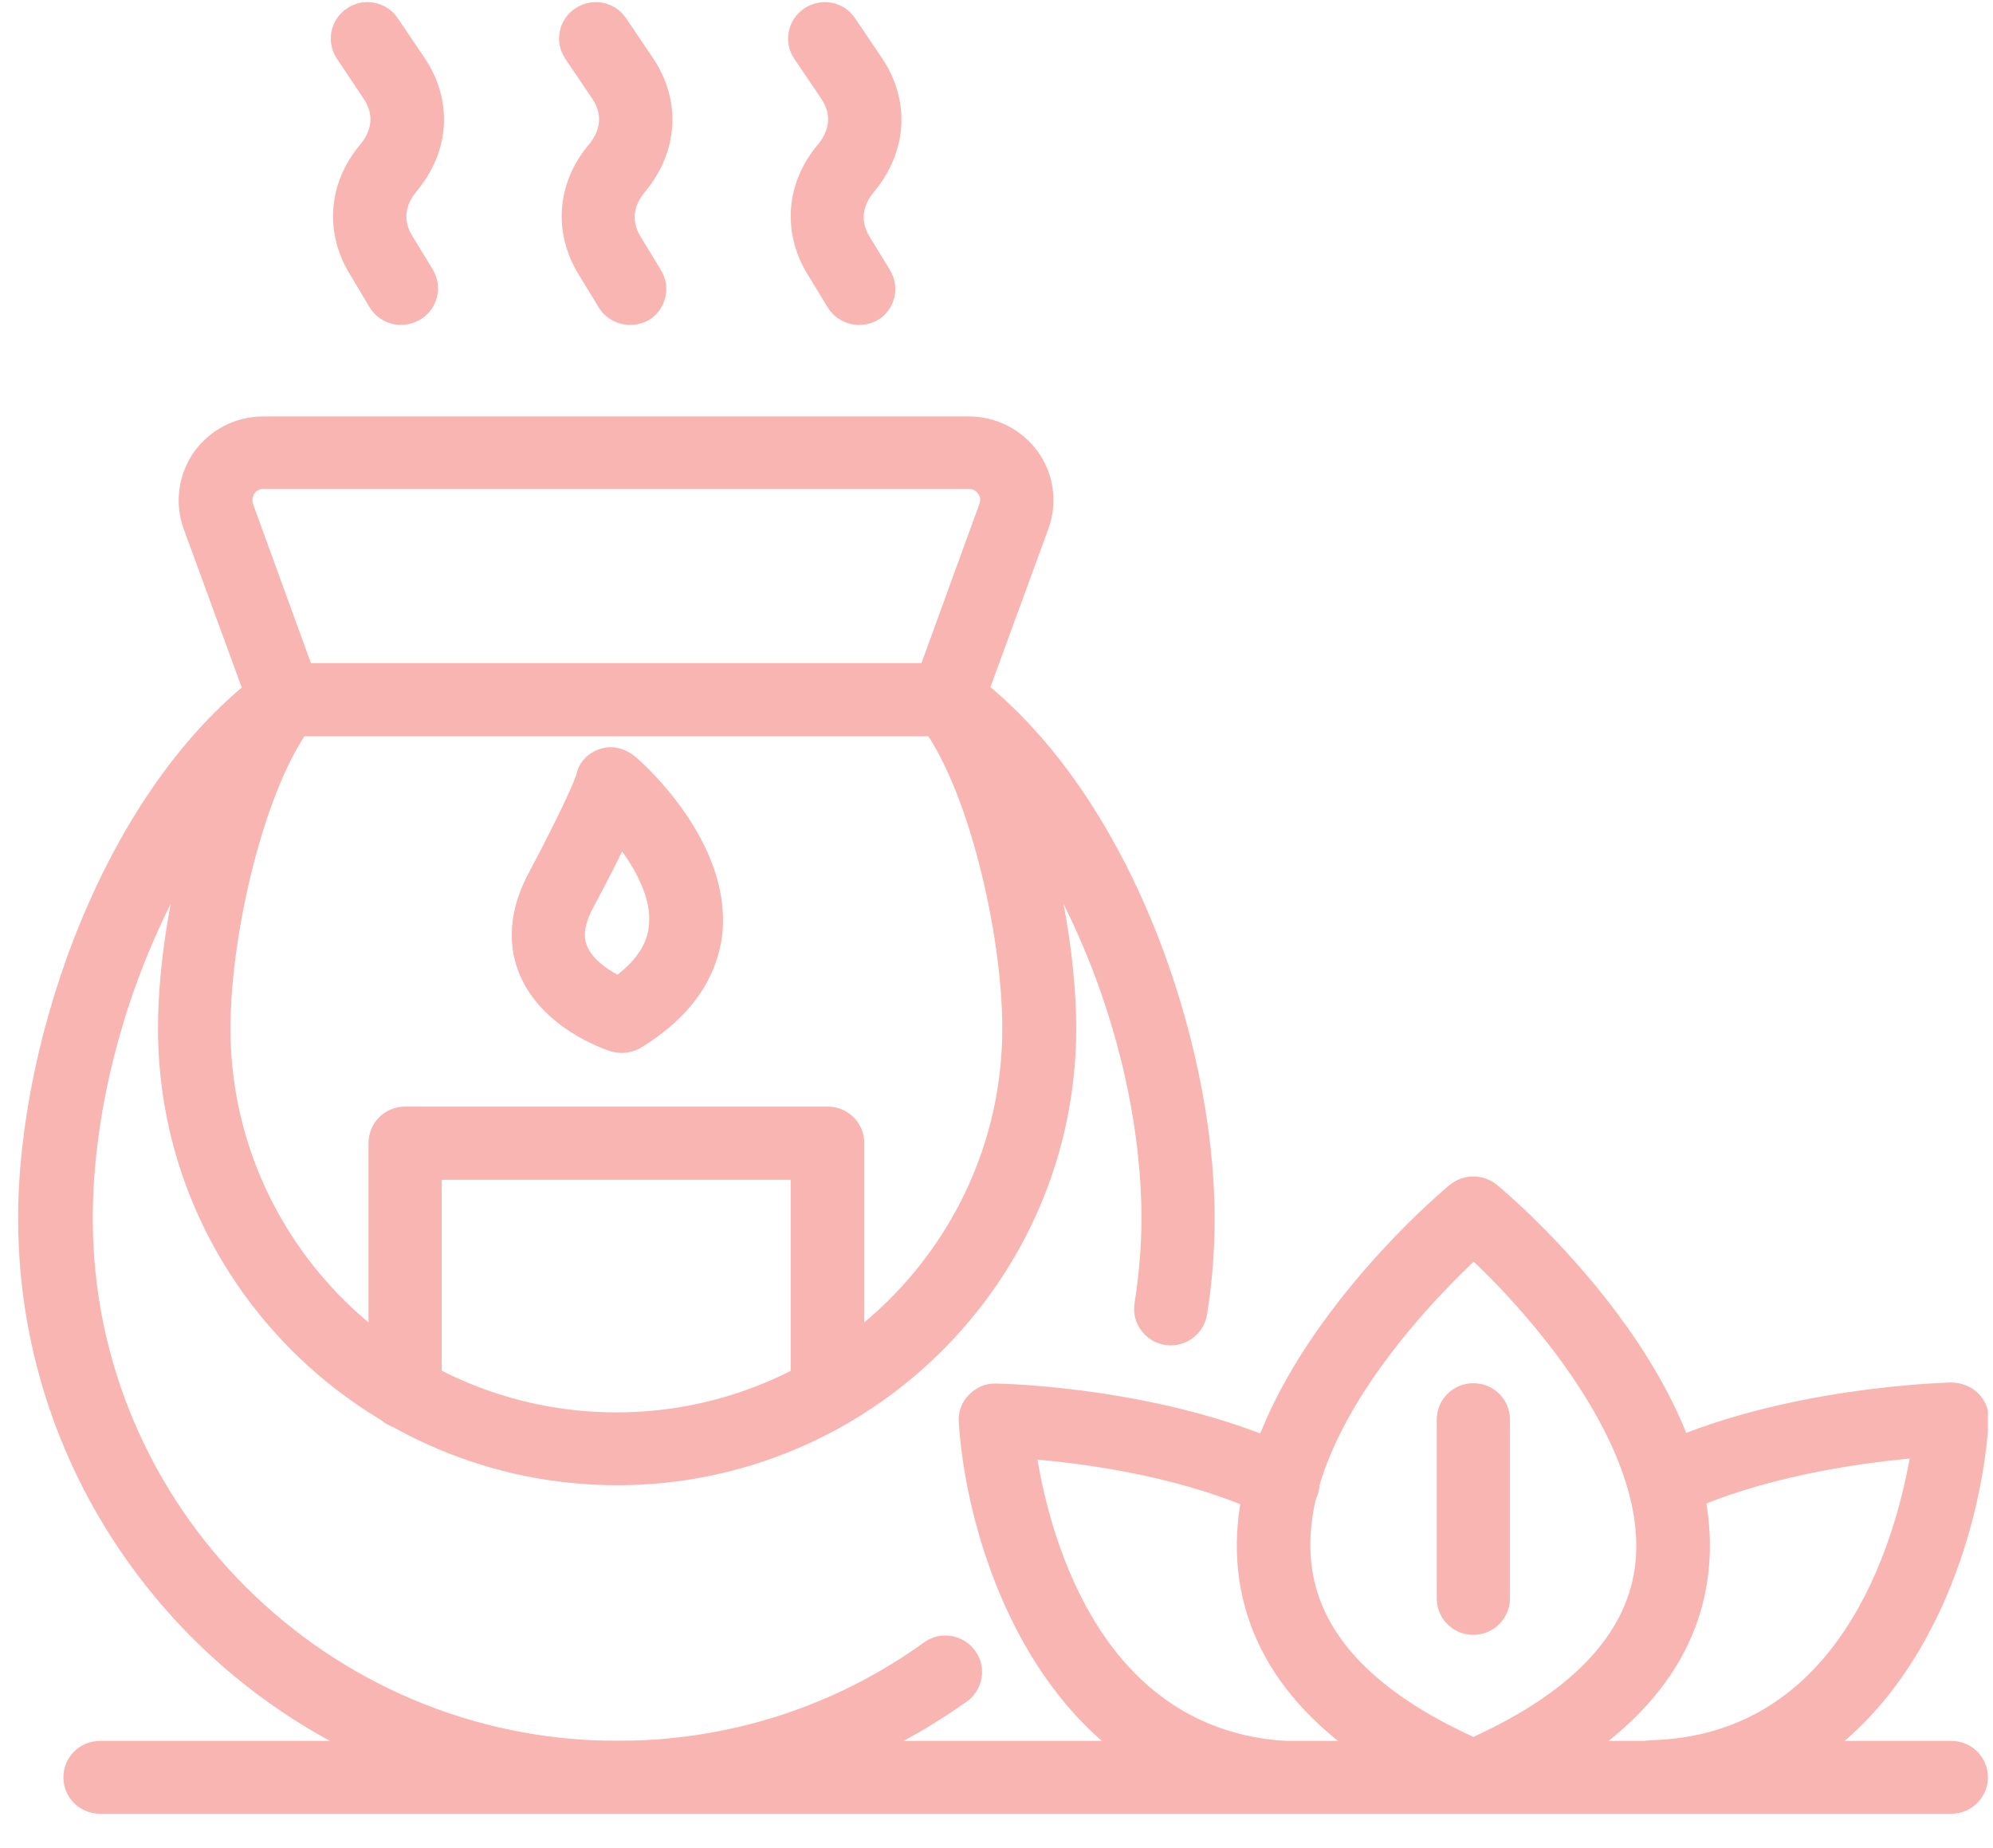 <?xml version="1.0" encoding="UTF-8"?>
<svg xmlns="http://www.w3.org/2000/svg" width="55" height="51" viewBox="0 0 55 51" fill="none">
  <g clip-path="url(#clip0_1276_702)">
    <path d="M17.01 50.049C7.9 50.049 0.5 42.676 0.5 33.621C0.5 28.676 2.88 21.701 7.28 18.497C7.69 18.198 8.26 18.248 8.61 18.616C8.96 18.985 8.99 19.542 8.67 19.94C7.31 21.641 6.36 25.761 6.36 28.378C6.36 34.218 11.14 38.975 17.01 38.975C22.88 38.975 27.66 34.218 27.66 28.378C27.66 25.761 26.71 21.641 25.35 19.94C25.03 19.542 25.06 18.975 25.41 18.616C25.76 18.248 26.33 18.209 26.74 18.497C31.14 21.701 33.52 28.676 33.52 33.621C33.52 34.507 33.45 35.403 33.31 36.278C33.22 36.825 32.7 37.203 32.15 37.114C31.6 37.024 31.22 36.507 31.31 35.96C31.43 35.194 31.5 34.407 31.5 33.631C31.5 30.726 30.67 27.582 29.35 24.945C29.58 26.169 29.7 27.363 29.7 28.378C29.7 35.333 24.01 40.985 17.03 40.985C10.04 40.985 4.36 35.323 4.36 28.378C4.36 27.363 4.48 26.159 4.71 24.945C3.39 27.572 2.56 30.726 2.56 33.631C2.56 41.582 9.06 48.039 17.04 48.039C20.1 48.039 23.03 47.104 25.5 45.323C25.95 44.995 26.59 45.104 26.91 45.552C27.24 45.999 27.13 46.636 26.68 46.955C23.83 48.975 20.5 50.049 17.01 50.049Z" fill="#F8B5B2"></path>
    <path d="M26.14 20.318H7.87C7.44 20.318 7.06 20.049 6.92 19.651L5.07 14.597C4.81 13.89 4.92 13.094 5.35 12.477C5.79 11.86 6.5 11.492 7.26 11.492H26.74C27.5 11.492 28.21 11.86 28.65 12.477C29.09 13.094 29.19 13.89 28.93 14.597L27.08 19.651C26.94 20.049 26.56 20.318 26.14 20.318ZM8.58 18.298H25.43L27.03 13.9C27.08 13.771 27.03 13.671 26.99 13.621C26.96 13.572 26.88 13.492 26.74 13.492H7.27C7.13 13.492 7.05 13.572 7.02 13.621C6.99 13.671 6.94 13.771 6.98 13.9L8.58 18.298Z" fill="#F8B5B2"></path>
    <path d="M22.83 39.433C22.27 39.433 21.82 38.985 21.82 38.428V32.557H12.19V38.428C12.19 38.985 11.74 39.433 11.18 39.433C10.62 39.433 10.17 38.985 10.17 38.428V31.542C10.17 30.985 10.62 30.537 11.18 30.537H22.84C23.4 30.537 23.85 30.985 23.85 31.542V38.428C23.85 38.985 23.39 39.433 22.83 39.433Z" fill="#F8B5B2"></path>
    <path d="M17.15 29.056C17.05 29.056 16.94 29.036 16.84 29.006C16.65 28.946 14.94 28.359 14.33 26.867C14.09 26.28 13.94 25.325 14.57 24.131C15.72 21.961 15.89 21.414 15.9 21.394C15.97 21.036 16.22 20.777 16.56 20.668C16.9 20.548 17.27 20.658 17.55 20.897C17.82 21.125 20.15 23.235 19.94 25.703C19.86 26.588 19.41 27.862 17.68 28.917C17.52 29.006 17.33 29.056 17.15 29.056ZM17.17 23.494C16.95 23.941 16.68 24.469 16.36 25.066C16.03 25.683 16.16 26.001 16.2 26.101C16.34 26.449 16.72 26.727 17.04 26.897C17.58 26.479 17.87 26.021 17.91 25.523C17.98 24.847 17.6 24.101 17.17 23.494Z" fill="#F8B5B2"></path>
    <path d="M11.07 8.966C10.73 8.966 10.39 8.796 10.2 8.478L9.64 7.543C8.95 6.398 9.06 5.035 9.94 3.99C10.181 3.702 10.39 3.244 10.03 2.717L9.3 1.622C8.99 1.165 9.11 0.538 9.58 0.229C10.04 -0.079 10.671 0.04 10.98 0.508L11.72 1.602C12.501 2.767 12.421 4.17 11.501 5.274C11.271 5.553 11.06 5.981 11.37 6.498L11.941 7.433C12.23 7.911 12.081 8.528 11.601 8.816C11.431 8.916 11.251 8.966 11.07 8.966Z" fill="#F8B5B2"></path>
    <path d="M17.39 8.966C17.05 8.966 16.71 8.796 16.52 8.478L15.95 7.543C15.26 6.398 15.37 5.035 16.25 3.99C16.49 3.702 16.7 3.244 16.34 2.717L15.6 1.622C15.29 1.165 15.41 0.538 15.88 0.229C16.34 -0.079 16.97 0.04 17.28 0.508L18.02 1.602C18.81 2.777 18.72 4.189 17.8 5.294C17.57 5.573 17.36 6 17.67 6.518L18.24 7.453C18.53 7.931 18.38 8.548 17.9 8.836C17.75 8.916 17.57 8.966 17.39 8.966Z" fill="#F8B5B2"></path>
    <path d="M23.71 8.966C23.37 8.966 23.03 8.796 22.84 8.478L22.27 7.543C21.58 6.398 21.69 5.035 22.57 3.99C22.81 3.702 23.02 3.244 22.66 2.717L21.92 1.622C21.61 1.165 21.73 0.538 22.2 0.229C22.67 -0.079 23.29 0.04 23.6 0.508L24.34 1.602C25.13 2.777 25.04 4.189 24.12 5.294C23.89 5.573 23.68 6 23.99 6.518L24.56 7.453C24.85 7.931 24.7 8.548 24.22 8.836C24.07 8.916 23.89 8.966 23.71 8.966Z" fill="#F8B5B2"></path>
    <path d="M53.85 50.051H2.76C2.2 50.051 1.75 49.603 1.75 49.046C1.75 48.489 2.2 48.041 2.76 48.041H53.85C54.41 48.041 54.86 48.489 54.86 49.046C54.86 49.593 54.41 50.051 53.85 50.051Z" fill="#F8B5B2"></path>
    <path d="M40.66 50.049C40.52 50.049 40.39 50.02 40.26 49.97C36.63 48.428 34.6 46.278 34.2 43.602C33.41 38.239 39.74 32.915 40.01 32.696C40.39 32.388 40.93 32.388 41.31 32.696C41.58 32.915 47.91 38.239 47.12 43.602C46.73 46.278 44.69 48.418 41.06 49.97C40.93 50.02 40.8 50.049 40.66 50.049ZM40.67 34.816C39.19 36.219 35.71 39.93 36.21 43.303C36.48 45.154 37.98 46.706 40.66 47.93C43.34 46.706 44.84 45.144 45.11 43.303C45.57 40.189 42.49 36.547 40.67 34.816Z" fill="#F8B5B2"></path>
    <path d="M45.59 50.041C45.04 50.041 44.59 49.603 44.58 49.056C44.57 48.499 45.01 48.041 45.57 48.021C50.75 47.882 52.27 42.628 52.7 40.25C51.2 40.389 48.55 40.767 46.37 41.802C45.86 42.041 45.26 41.832 45.02 41.325C44.78 40.827 44.99 40.22 45.5 39.981C49.12 38.26 53.66 38.16 53.85 38.15C54.15 38.16 54.4 38.26 54.6 38.459C54.8 38.658 54.9 38.937 54.88 39.215C54.66 42.877 52.44 49.842 45.63 50.021C45.61 50.041 45.6 50.041 45.59 50.041Z" fill="#F8B5B2"></path>
    <path d="M35.4 50.031C35.38 50.031 35.359 50.031 35.33 50.031C28.809 49.613 26.68 42.787 26.459 39.245C26.439 38.966 26.54 38.688 26.739 38.489C26.939 38.29 27.18 38.17 27.489 38.18C27.68 38.18 32.219 38.28 35.84 40.011C36.34 40.25 36.559 40.857 36.319 41.354C36.08 41.852 35.469 42.071 34.969 41.832C32.779 40.787 30.13 40.409 28.63 40.28C29.029 42.618 30.459 47.713 35.459 48.041C36.02 48.081 36.44 48.558 36.4 49.116C36.37 49.623 35.919 50.031 35.4 50.031Z" fill="#F8B5B2"></path>
    <path d="M40.66 45.115C40.1 45.115 39.65 44.667 39.65 44.11V39.175C39.65 38.618 40.1 38.17 40.66 38.17C41.22 38.17 41.67 38.618 41.67 39.175V44.11C41.67 44.657 41.22 45.115 40.66 45.115Z" fill="#F8B5B2"></path>
  </g>
  <defs>
    <clipPath id="clip0_1276_702">
      <rect width="54.36" height="50" fill="white" transform="translate(0.5 0.051)"></rect>
    </clipPath>
  </defs>
</svg>
